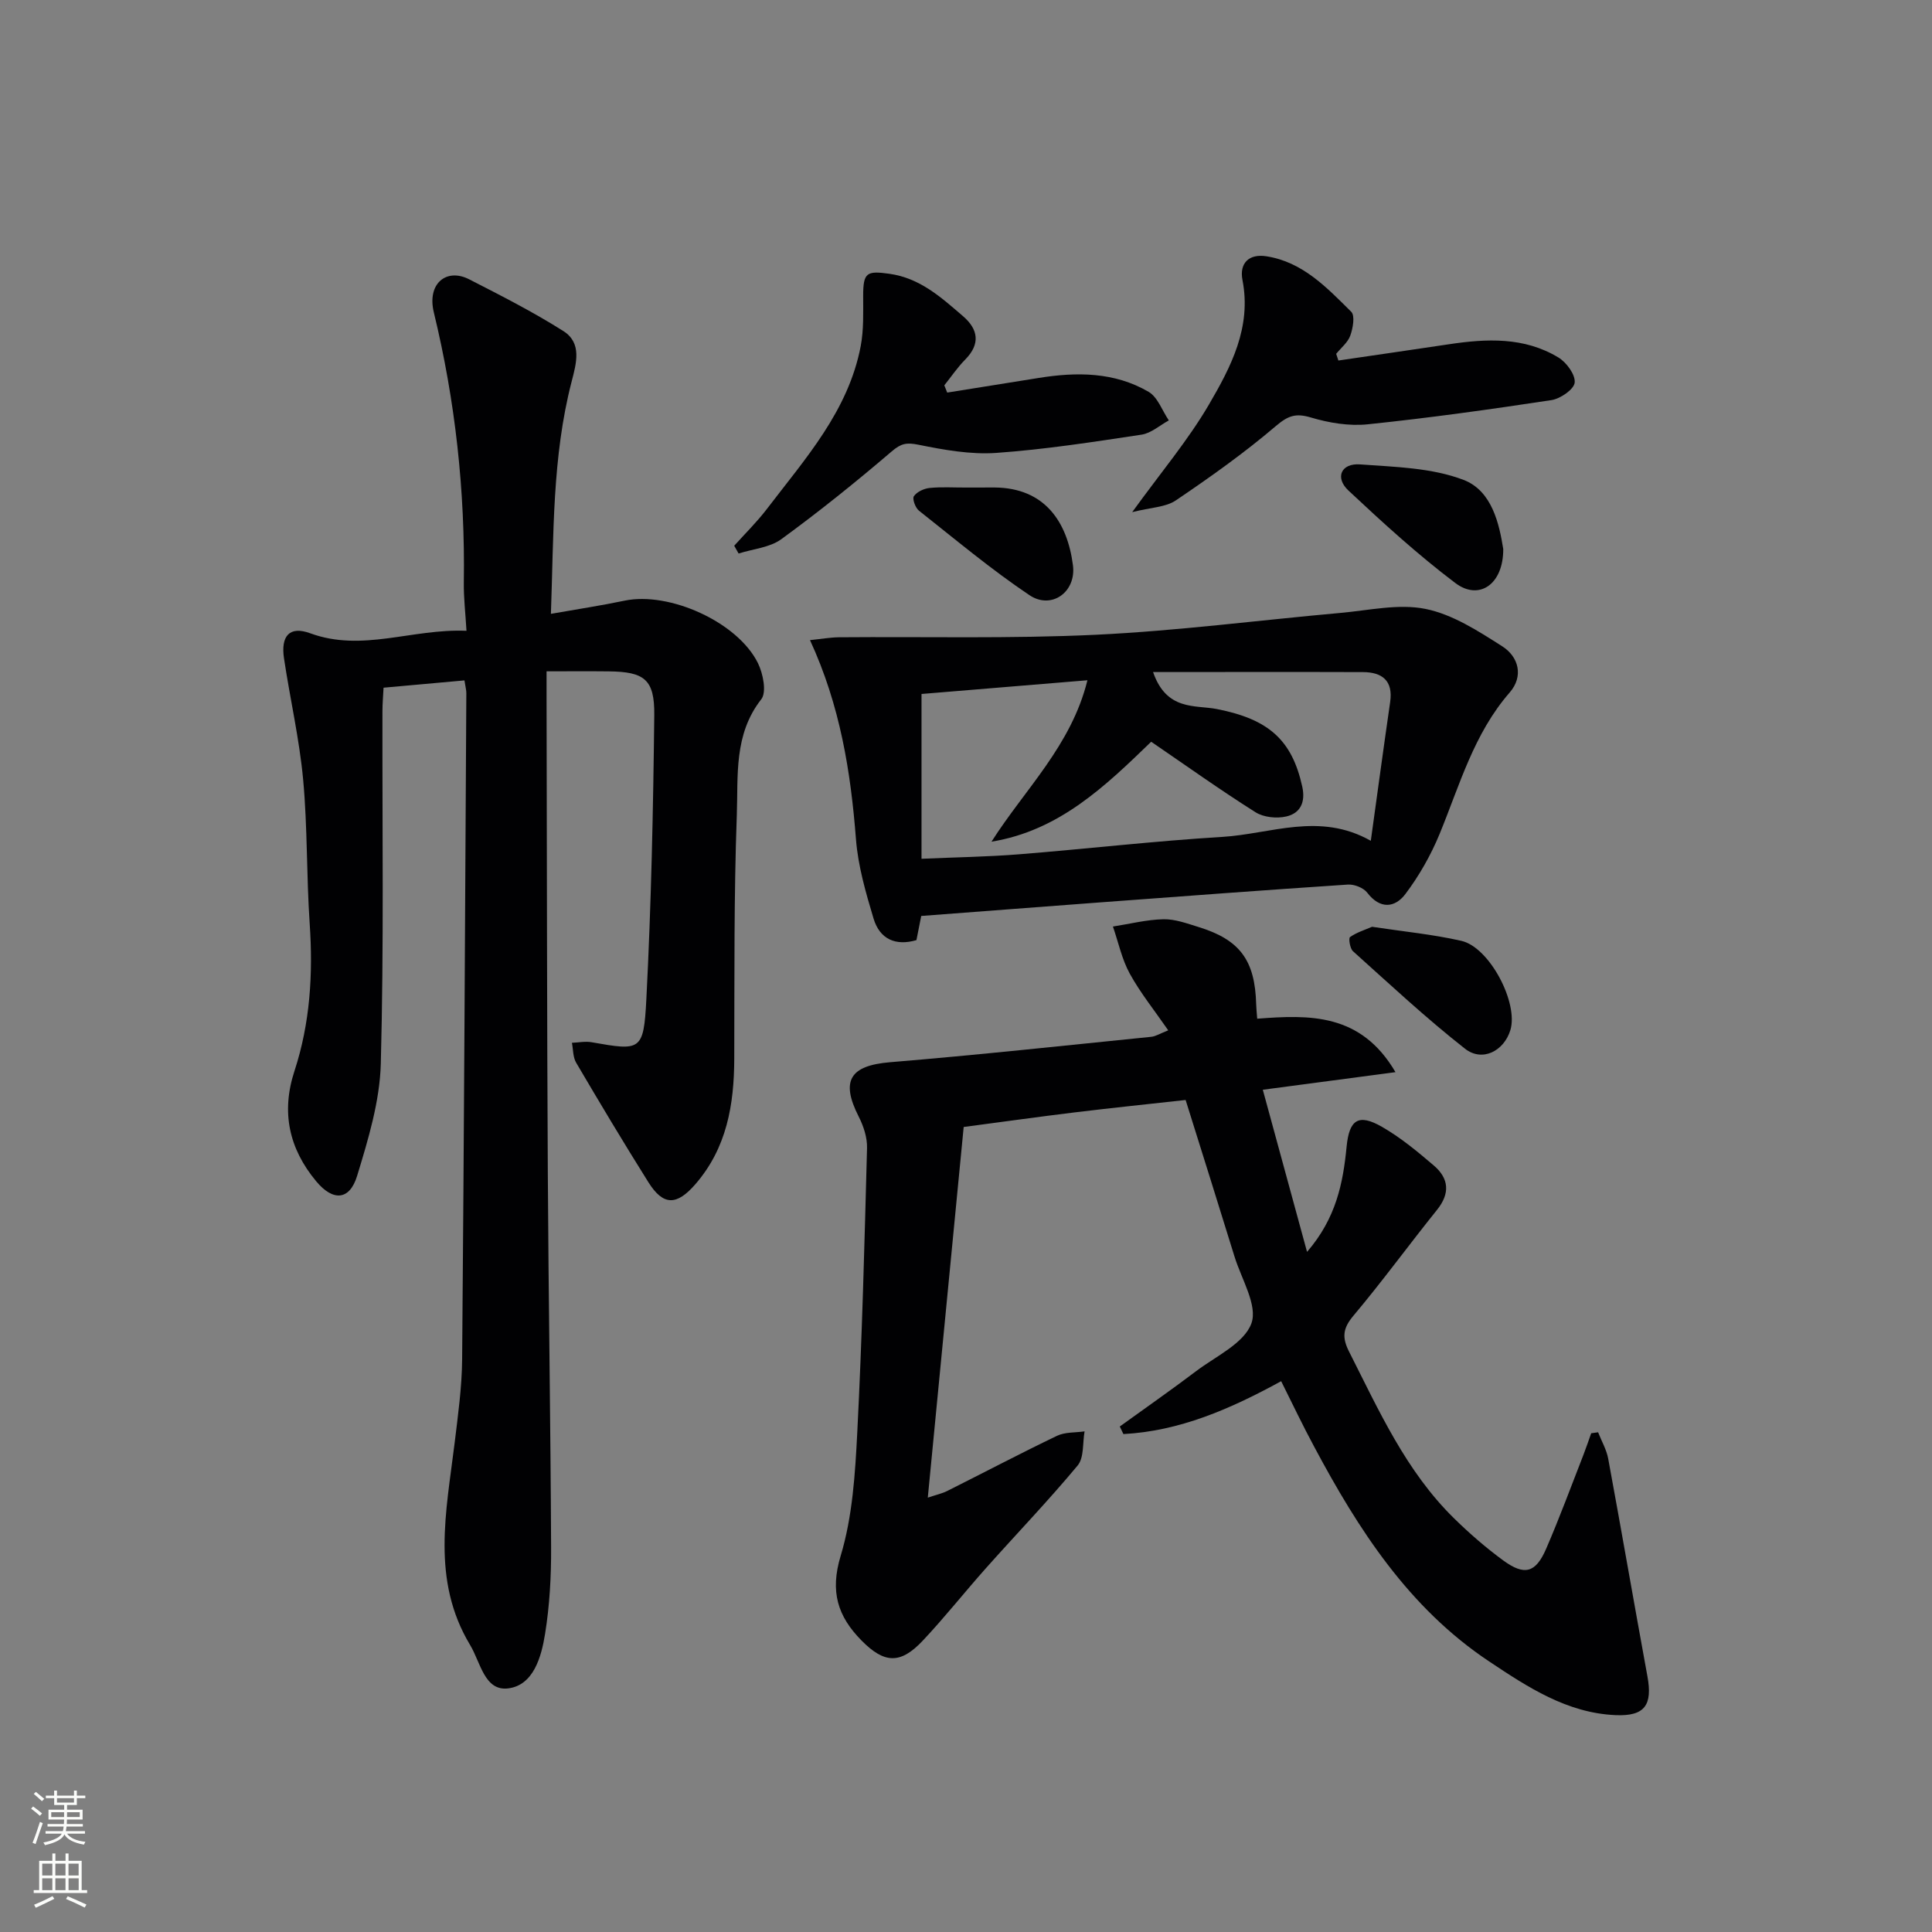 <svg enable-background="new 0 0 400 400" viewBox="0 0 400 400" xmlns="http://www.w3.org/2000/svg"><rect x="0" y="0" width="400" height="400" fill="#808080" stroke="none"/><g fill="#010103"><path d="m96.16 140.87c-5.68.51-10.95.99-16.75 1.51-.08 1.69-.23 3.3-.23 4.9-.05 24.32.31 48.65-.34 72.96-.21 7.79-2.6 15.65-4.9 23.2-1.56 5.13-5.01 5.3-8.47 1.14-5.64-6.77-7.29-14.32-4.51-22.82 3.25-9.92 3.87-20.1 3.16-30.49-.68-9.95-.44-19.97-1.36-29.89-.78-8.41-2.71-16.7-3.96-25.07-.69-4.58 1.09-6.79 5.42-5.2 10.79 3.96 21-.98 32.36-.51-.21-3.64-.6-6.86-.55-10.06.28-18.89-1.76-37.52-6.21-55.86-1.45-5.98 2.61-9.26 7.32-6.85 6.6 3.38 13.24 6.75 19.49 10.71 3.91 2.47 2.7 6.67 1.72 10.46-4.04 15.6-3.69 31.55-4.29 48.09 5.56-.98 10.44-1.72 15.26-2.73 9.23-1.93 23.42 4.42 27.61 12.95 1.06 2.16 1.83 6 .68 7.47-5.72 7.29-4.77 15.84-5.06 23.95-.61 16.81-.47 33.65-.53 50.47-.03 9.52-1.54 18.48-8.06 25.99-3.84 4.42-6.62 4.5-9.71-.41-5.13-8.17-10.08-16.45-14.97-24.77-.67-1.14-.6-2.73-.87-4.11 1.36-.05 2.75-.35 4.06-.12 10.19 1.8 10.79 1.87 11.35-8.9 1.01-19.59 1.42-39.21 1.64-58.83.08-7.42-2.07-8.97-9.43-9.05-4.11-.05-8.23-.01-12.87-.01v6c.08 32.66.08 65.32.26 97.97.14 25.81.57 51.62.68 77.43.03 5.97-.3 12.01-1.25 17.89-.76 4.74-2.38 10.61-7.61 11.28-4.93.63-5.74-5.38-7.91-8.98-8.09-13.44-4.94-27.63-3.21-41.78.7-5.77 1.51-11.57 1.56-17.36.39-45.97.61-91.95.87-137.92.01-.62-.18-1.26-.39-2.65z"/><path d="m265.25 285.96c-10.66 5.84-21.09 10.33-32.66 10.95-.25-.52-.5-1.05-.75-1.57 5.28-3.82 10.63-7.54 15.82-11.47 4.1-3.1 9.92-5.74 11.43-9.88 1.35-3.71-2.08-9.2-3.51-13.87-3.27-10.62-6.62-21.22-10.11-32.38-7.55.84-15.27 1.63-22.98 2.57-7.58.92-15.14 1.99-22.97 3.02-2.45 25.29-4.9 50.64-7.43 76.74 1.74-.59 2.94-.84 4-1.37 7.59-3.8 15.1-7.76 22.75-11.43 1.67-.8 3.79-.64 5.71-.92-.43 2.39-.08 5.44-1.44 7.07-6.06 7.29-12.65 14.14-18.96 21.23-4.43 4.97-8.56 10.21-13.12 15.05-4.63 4.92-7.97 4.71-12.66-.05-4.94-5.01-6.56-10.11-4.32-17.53 2.46-8.14 3-16.99 3.44-25.58 1-19.6 1.5-39.23 2.02-58.85.06-2.16-.72-4.54-1.72-6.5-3.8-7.47-1.79-10.58 6.5-11.27 18.04-1.49 36.05-3.44 54.06-5.26.93-.09 1.8-.67 3.52-1.34-2.83-4.1-5.75-7.72-7.96-11.73-1.64-2.99-2.36-6.49-3.49-9.76 3.48-.54 6.95-1.43 10.45-1.51 2.41-.05 4.88.87 7.25 1.6 8.61 2.65 11.72 6.9 11.96 16.04.02.81.11 1.61.21 2.95 10.78-.82 21.44-1.22 28.63 11.07-9.39 1.25-17.81 2.36-27.47 3.64 3.03 11.1 5.99 21.93 9.16 33.57 6.04-6.99 7.46-14.28 8.19-21.79.55-5.59 2.44-6.91 7.34-4.09 3.85 2.21 7.34 5.11 10.73 8.01 3.12 2.67 3.39 5.76.65 9.17-5.84 7.26-11.33 14.81-17.32 21.93-2.2 2.62-2.38 4.5-.87 7.46 6.17 12.18 11.76 24.71 21.71 34.47 3.19 3.13 6.6 6.09 10.2 8.73 4.4 3.21 6.71 2.58 8.88-2.44 2.77-6.4 5.18-12.95 7.72-19.45.57-1.47 1.07-2.97 1.6-4.45.48-.07.95-.13 1.43-.2.71 1.82 1.74 3.58 2.09 5.46 2.77 15.01 5.37 30.05 8.12 45.06 1.09 5.94-.53 8.3-6.58 8.04-10.08-.43-18.25-5.82-26.25-11.16-16.58-11.06-27.02-27.26-36.17-44.43-2.35-4.35-4.47-8.83-6.83-13.55z"/><path d="m190.73 189.64c-.24 1.2-.59 2.97-.99 5-4.25 1.25-7.58-.14-8.88-4.46-1.61-5.37-3.21-10.88-3.64-16.42-1.09-13.98-3.25-27.63-9.52-41.23 2.31-.23 4.15-.57 6-.59 17.74-.15 35.5.32 53.2-.52 16.9-.81 33.73-3.01 50.6-4.52 5.89-.52 12.04-1.96 17.64-.83s10.91 4.57 15.88 7.74c3.41 2.17 4.47 6.2 1.54 9.57-7.44 8.54-10.35 19.18-14.51 29.29-1.81 4.39-4.23 8.65-7.08 12.43-2.15 2.85-5.22 3.22-7.9-.28-.77-1.01-2.67-1.76-3.99-1.68-17.06 1.13-34.12 2.41-51.17 3.68-12.24.91-24.47 1.86-37.18 2.82zm48-50.5c2.8 8.09 8.69 6.78 13.21 7.66 10.66 2.09 15.54 6.34 17.68 16.07.71 3.24-.41 5.5-3.3 6.17-1.99.46-4.7.19-6.39-.88-7.29-4.6-14.31-9.62-21.59-14.59-9.44 9.13-19.01 18.4-33.06 20.69 6.89-10.85 16.52-19.88 19.86-33.42-12 .99-23.38 1.93-34.35 2.84v34.12c7.24-.32 13.69-.41 20.1-.92 14.07-1.12 28.11-2.76 42.19-3.61 10.03-.61 20.13-5.2 30.73.81 1.4-10.1 2.66-19.43 4.01-28.75.64-4.44-1.7-6.16-5.62-6.18-14.22-.05-28.46-.01-43.47-.01z"/><path d="m196.11 81.28c6.31-1.01 12.63-2.01 18.94-3.03 7.87-1.27 15.69-1.25 22.75 2.87 1.9 1.11 2.82 3.9 4.19 5.92-1.87 1.02-3.66 2.65-5.64 2.95-10 1.51-20.03 3.07-30.1 3.78-5.33.37-10.84-.63-16.13-1.7-2.43-.49-3.58-.26-5.49 1.38-7.41 6.33-15.01 12.45-22.88 18.19-2.39 1.74-5.86 2.01-8.83 2.96-.3-.54-.61-1.08-.91-1.61 2.27-2.53 4.71-4.92 6.77-7.62 7.92-10.39 16.86-20.27 19.42-33.71.64-3.38.51-6.93.51-10.4 0-4.85.72-5.23 5.41-4.58 6.38.89 10.76 4.91 15.27 8.79 3.14 2.7 3.64 5.74.45 8.97-1.6 1.62-2.9 3.55-4.33 5.34.19.49.4.99.6 1.5z"/><path d="m277.1 74.64c7.6-1.12 15.2-2.21 22.79-3.35 7.86-1.19 15.68-1.57 22.77 2.73 1.67 1.01 3.54 3.57 3.36 5.2-.16 1.41-2.97 3.34-4.82 3.62-12.64 1.92-25.32 3.69-38.04 5.01-3.86.4-8.03-.3-11.78-1.42-3.15-.94-4.72-.35-7.23 1.78-6.54 5.57-13.59 10.58-20.72 15.4-2.09 1.41-5.12 1.44-9.02 2.42 5.99-8.28 11.57-14.89 15.87-22.24 4.56-7.81 8.87-16.01 6.96-25.82-.67-3.45 1.31-5.48 4.95-4.91 7.53 1.17 12.53 6.5 17.57 11.49.81.81.35 3.41-.2 4.94-.51 1.42-1.91 2.52-2.92 3.77.16.46.31.92.46 1.38z"/><path d="m284.07 191.88c6.44.98 12.55 1.56 18.48 2.91 5.86 1.33 11.88 12.88 10.15 18.5-1.33 4.32-5.8 6.64-9.38 3.84-8.06-6.32-15.57-13.34-23.2-20.19-.63-.57-.95-2.69-.61-2.93 1.39-.98 3.11-1.5 4.56-2.13z"/><path d="m311.23 113.66c.04 7.35-5.02 10.75-9.92 7.05-7.77-5.87-15.01-12.48-22.13-19.15-2.86-2.68-1.51-5.71 2.43-5.41 7.21.53 14.81.68 21.41 3.21 5.92 2.26 7.39 9.2 8.21 14.3z"/><path d="m199.93 100.94c2-.01 3.99-.02 5.99-.01 10.42.08 15.06 7.16 16.22 16.08.73 5.56-4.44 9.27-8.99 6.22-7.97-5.35-15.36-11.55-22.9-17.51-.74-.59-1.41-2.46-1.04-2.99.63-.9 2.07-1.58 3.24-1.7 2.47-.25 4.98-.08 7.48-.09z"/></g><path d="m6.44 374.46.42-.45c.65.47 1.27.95 1.85 1.44l-.45.49c-.65-.56-1.25-1.06-1.82-1.48m.93 7.33-.63-.26c.55-1.36 1.05-2.8 1.53-4.33.19.1.38.19.59.27-.47 1.29-.96 2.73-1.49 4.32m-.38-10.38.44-.42c.43.34 1.01.82 1.74 1.44l-.49.49c-.53-.51-1.09-1.01-1.69-1.51m2.5.35h1.72v-1.04h.59v1.04h3.52v-1.04h.59v1.04h1.75v.53h-1.75v1.42h-2.03v.97h3.22v2.03h-3.24c0 .35-.01.66-.03.93h3.32v.53h-3.37c-.03.27-.08.58-.15.94h3.96v.53h-3.71c.67.92 1.93 1.48 3.79 1.68-.13.24-.23.44-.29.59-2.13-.38-3.48-1.08-4.04-2.12-.43.97-1.77 1.72-4.03 2.23-.09-.19-.2-.37-.33-.55 2.1-.42 3.37-1.03 3.81-1.83h-3.36v-.53h3.58c.08-.29.13-.61.16-.94h-3.33v-.53h3.39c.02-.27.04-.58.04-.93h-3.23v-2.03h3.25v-.97h-2.07v-1.42h-1.73zm1.12 3.44v1h2.65c.01-.3.02-.44.01-.4v-.25-.35zm1.19-2h3.52v-.91h-3.52zm4.71 2h-2.63v.59c0 .15-.01.28-.01.4h2.64z" fill="#fbfcfa"/><path d="m13.56 383.74h.63v1.52h2.72v6.07h1.13v.6h-11.06v-.6h1.13v-6.07h2.73v-1.52h.63v1.52h2.1v-1.52zm-2.69 8.83.38.56c-1.24.63-2.53 1.25-3.85 1.85-.1-.21-.21-.42-.34-.63 1.37-.55 2.63-1.15 3.81-1.78m-2.13-4.27h2.1v-2.45h-2.1zm0 3.04h2.1v-2.46h-2.1zm2.72-3.04h2.1v-2.45h-2.1zm0 3.04h2.1v-2.46h-2.1zm6.07 3.6c-1.41-.71-2.7-1.3-3.86-1.78l.35-.56c1.45.62 2.75 1.19 3.88 1.72zm-1.25-9.09h-2.1v2.45h2.1zm-2.09 5.49h2.1v-2.46h-2.1z" fill="#fbfcfa"/></svg>